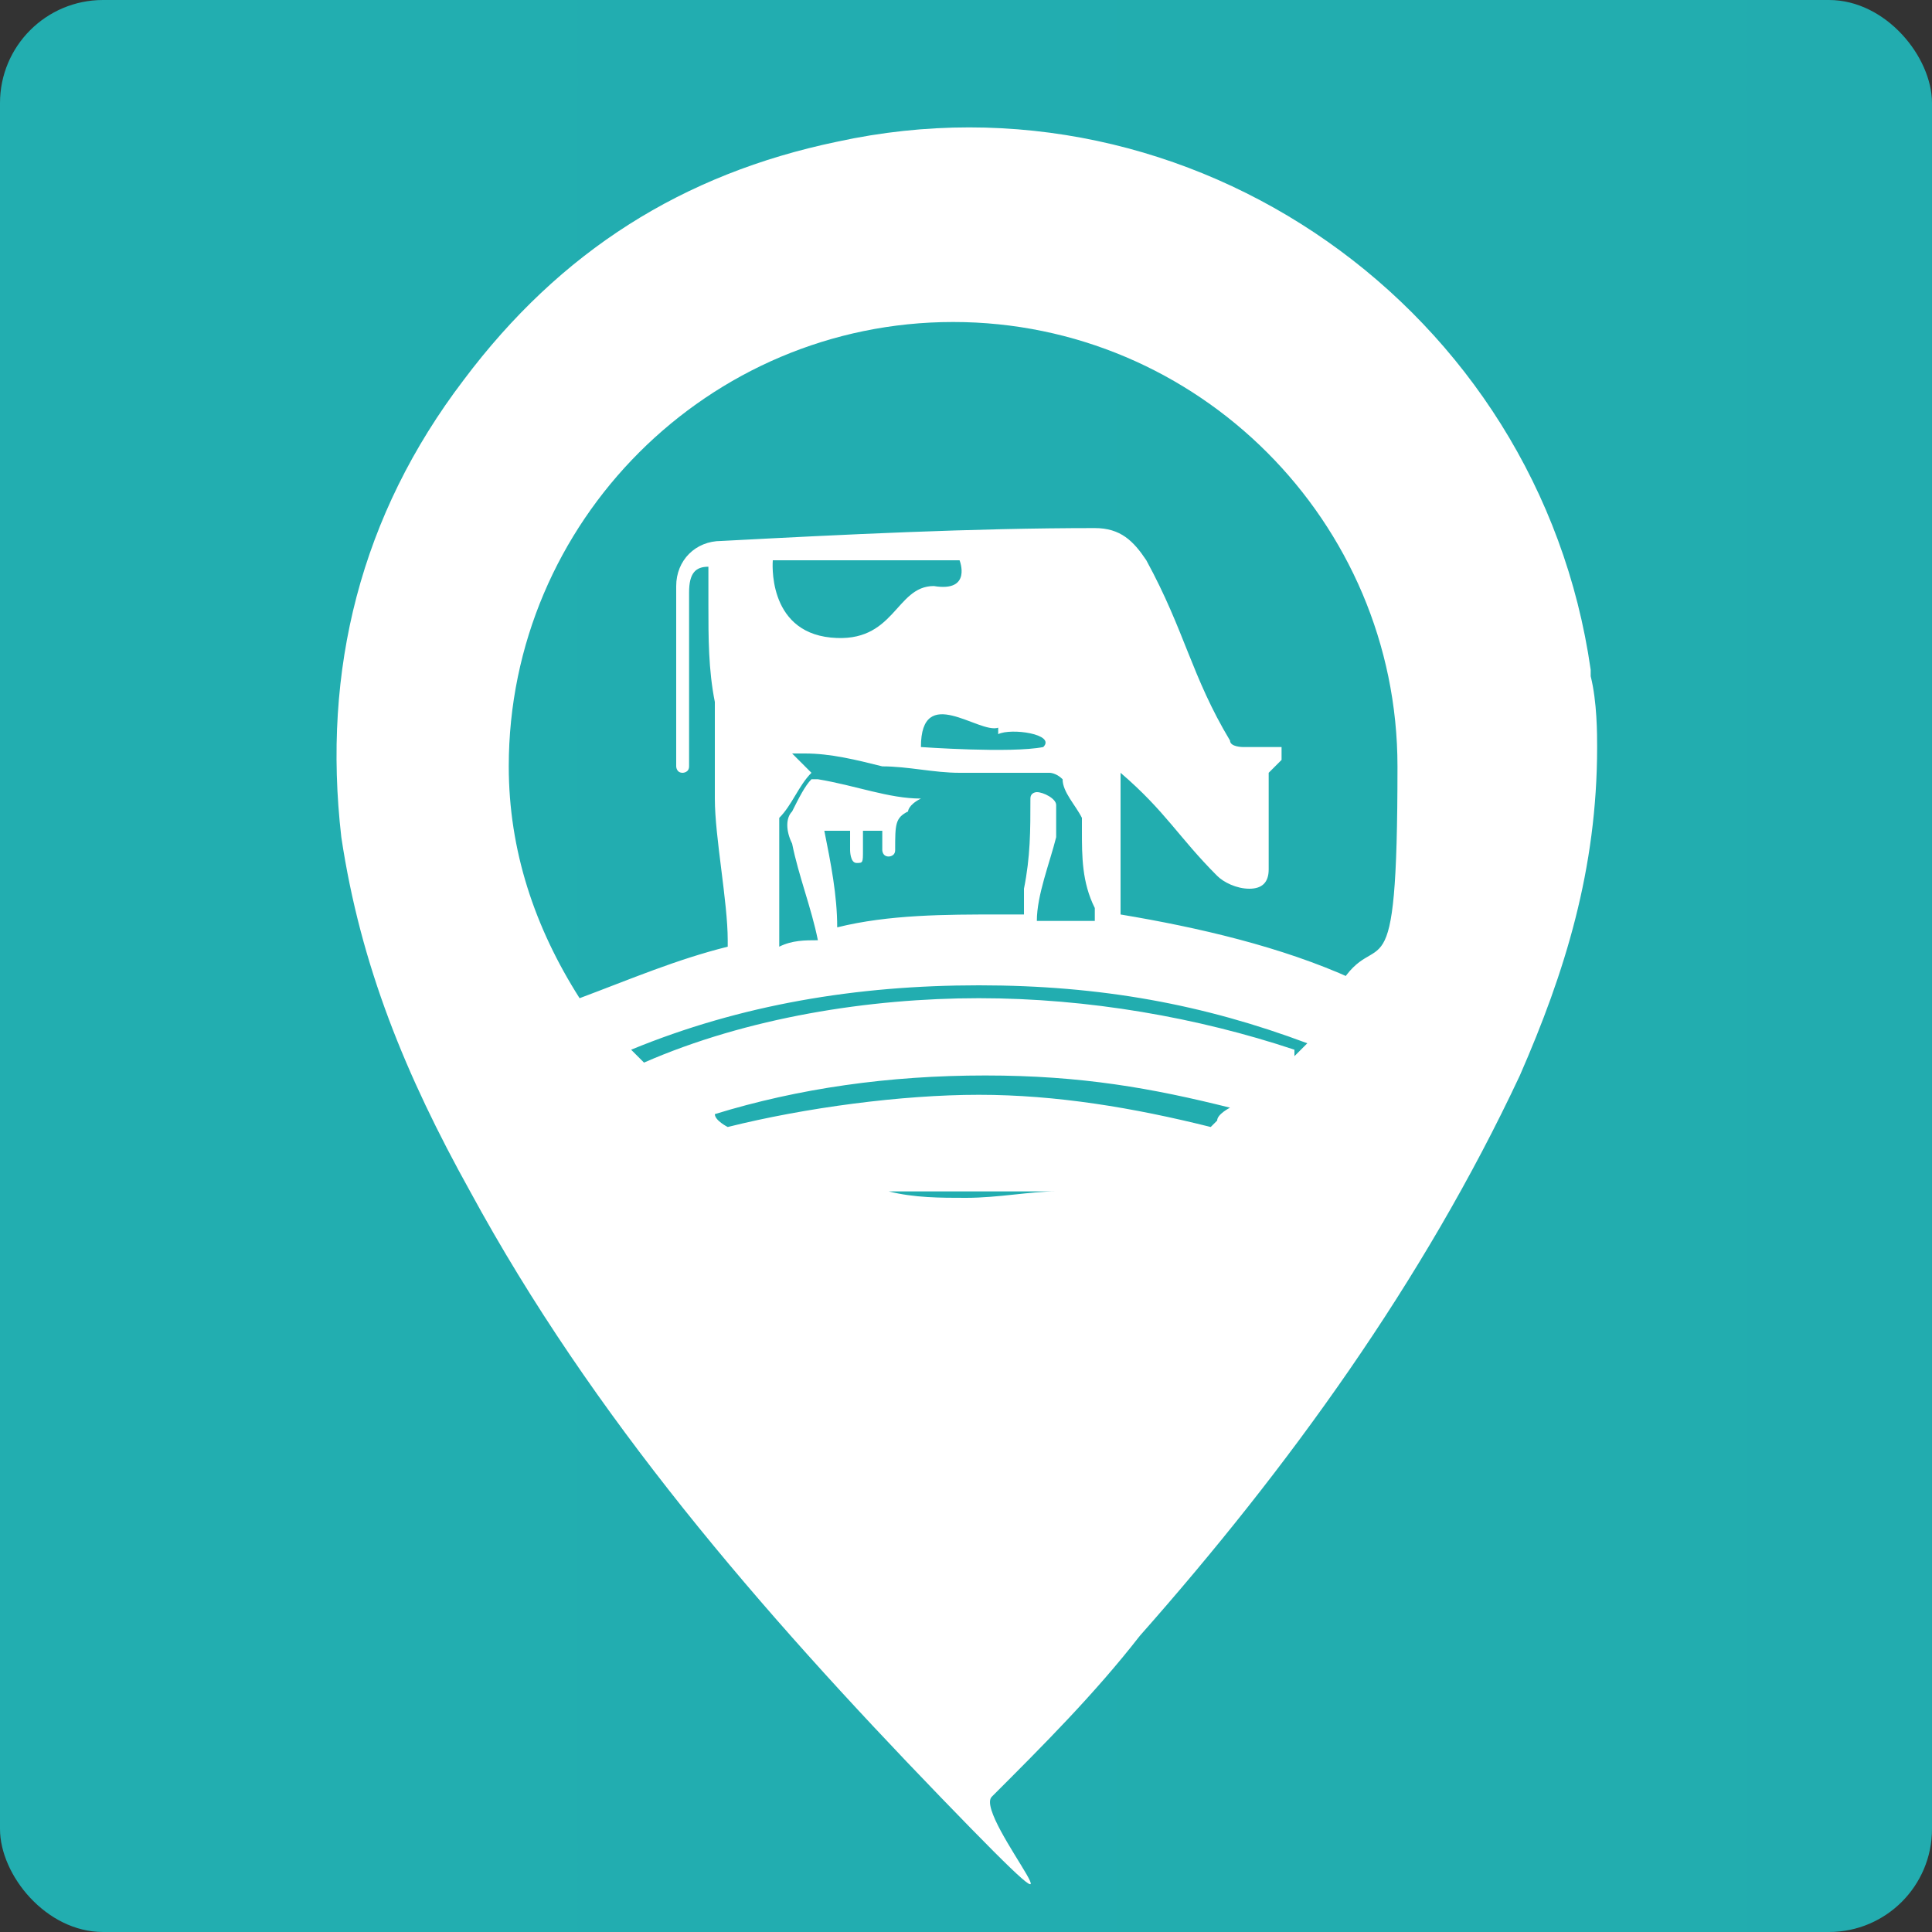 <svg xmlns="http://www.w3.org/2000/svg" viewBox="0 0 30 30" width="30px" height="30px"><rect x="0" y="0" width="30" height="30" fill="#333333" stroke="none"/><defs><style>
    .cls-map-leite-1 { fill: #fff; }
    .cls-map-leite-2 { fill: url(#Gradiente_sem_nome_16); }
</style>
<linearGradient id="Gradiente_sem_nome_16" x1="0" y1="15" x2="30" y2="15" gradientUnits="SpaceOnUse"><stop offset="0" stop-color="#22aeb0"></stop>
    <stop offset="1" stop-color="#1a7c96"></stop></linearGradient></defs>
<g id="Camada_1"><rect class="cls-map-leite-2" width="30" height="30" rx="1.6" ry="1.6"></rect>
<path class="cls-map-leite-1" d="M24.7,10.4c-.8-5.6-6.2-9.4-11.7-8.2-2.4.5-4.3,1.7-5.8,3.7-1.6,2.1-2.2,4.5-1.9,7.1.3,2,1,3.7,2,5.5,1.9,3.5,4.5,6.5,7.3,9.4s.5.3.8,0c.8-.8,1.6-1.6,2.3-2.5,2.3-2.6,4.4-5.5,5.9-8.7.7-1.6,1.2-3.2,1.2-5.1,0-.2,0-.7-.1-1.1ZM15,18.6c-.4,0-.8,0-1.2-.1.5,0,1,0,1.5,0s.8,0,1.1,0c-.4,0-.9.1-1.4.1ZM18.8,17.5c-1.2-.3-2.4-.5-3.6-.5s-2.7.2-3.9.5c0,0-.2-.1-.2-.2,1.3-.4,2.7-.6,4.2-.6s2.6.2,3.8.5c0,0-.2.1-.2.2ZM20.1,16.3c-1.5-.5-3.2-.8-4.9-.8s-3.6.3-5.2,1c0,0-.1-.1-.2-.2,1.7-.7,3.5-1,5.4-1s3.5.3,5.1.9c0,0-.1.1-.2.2ZM14.5,9.1c-.6,0-.6.9-1.6.8-1-.1-.9-1.2-.9-1.2h2.9c0,0,.2.5-.4.4ZM15.5,11.4c.2-.1.9,0,.7.2-.5.1-1.9,0-1.9,0,0-1,.9-.2,1.2-.3ZM12.3,11.7c0,0,0,0,.2,0,.4,0,.8.1,1.2.2.4,0,.8.1,1.2.1.5,0,.9,0,1.4,0,0,0,.1,0,.2.1,0,.2.2.4.3.6,0,0,0,.1,0,.2,0,.4,0,.8.2,1.2,0,0,0,.1,0,.2-.3,0-.6,0-.9,0,0-.4.2-.9.3-1.3,0-.2,0-.3,0-.5,0-.1-.2-.2-.3-.2,0,0-.1,0-.1.1,0,.5,0,.9-.1,1.4,0,.1,0,.3,0,.4h-.4c-.8,0-1.7,0-2.5.2,0-.5-.1-1-.2-1.5.1,0,.2,0,.4,0,0,.1,0,.2,0,.3,0,0,0,.2.1.2.1,0,.1,0,.1-.2v-.3c.1,0,.2,0,.3,0,0,.1,0,.2,0,.3,0,0,0,.1.1.1,0,0,.1,0,.1-.1,0-.4,0-.5.2-.6,0,0,0-.1.2-.2,0,0,0,0,0,0-.5,0-1-.2-1.6-.3,0,0,0,0-.1,0-.1.1-.2.3-.3.5-.1.1-.1.3,0,.5.1.5.3,1,.4,1.5-.2,0-.4,0-.6.1,0-.5,0-1.3,0-1.8,0,0,0-.2,0-.2.2-.2.3-.5.5-.7ZM21,15.2c-1.1-.5-2.4-.8-3.6-1,0,0,0,0,0-.1,0-.7,0-1.3,0-2h0c0-.2,0-.2,0-.2,0,0,0,0,0,.1.7.6.9,1,1.5,1.6.1.1.3.2.5.2.2,0,.3-.1.3-.3,0-.4,0-.9,0-1.3s0-.1,0-.2c0,0,.1-.1.2-.2,0,0,0-.2,0-.2-.2,0-.4,0-.6,0,0,0-.2,0-.2-.1-.6-1-.7-1.7-1.3-2.8-.2-.3-.4-.5-.8-.5-1.9,0-3.9.1-5.8.2-.4,0-.7.3-.7.7,0,.9,0,1.9,0,2.8,0,0,0,.1.1.1h0c0,0,.1,0,.1-.1h0c0-.9,0-1.8,0-2.7h0c0-.3.1-.4.3-.4,0,.2,0,.4,0,.6,0,.5,0,1,.1,1.5,0,.3,0,.6,0,1,0,.2,0,.3,0,.5,0,.6.2,1.6.2,2.2,0,0,0,0,0,.1-.8.2-1.5.5-2.3.8-.7-1.1-1.1-2.3-1.1-3.6,0-3.8,3.1-6.9,6.9-6.9s6.9,3.1,6.9,6.9-.3,2.4-.9,3.4Z"></path></g></svg>